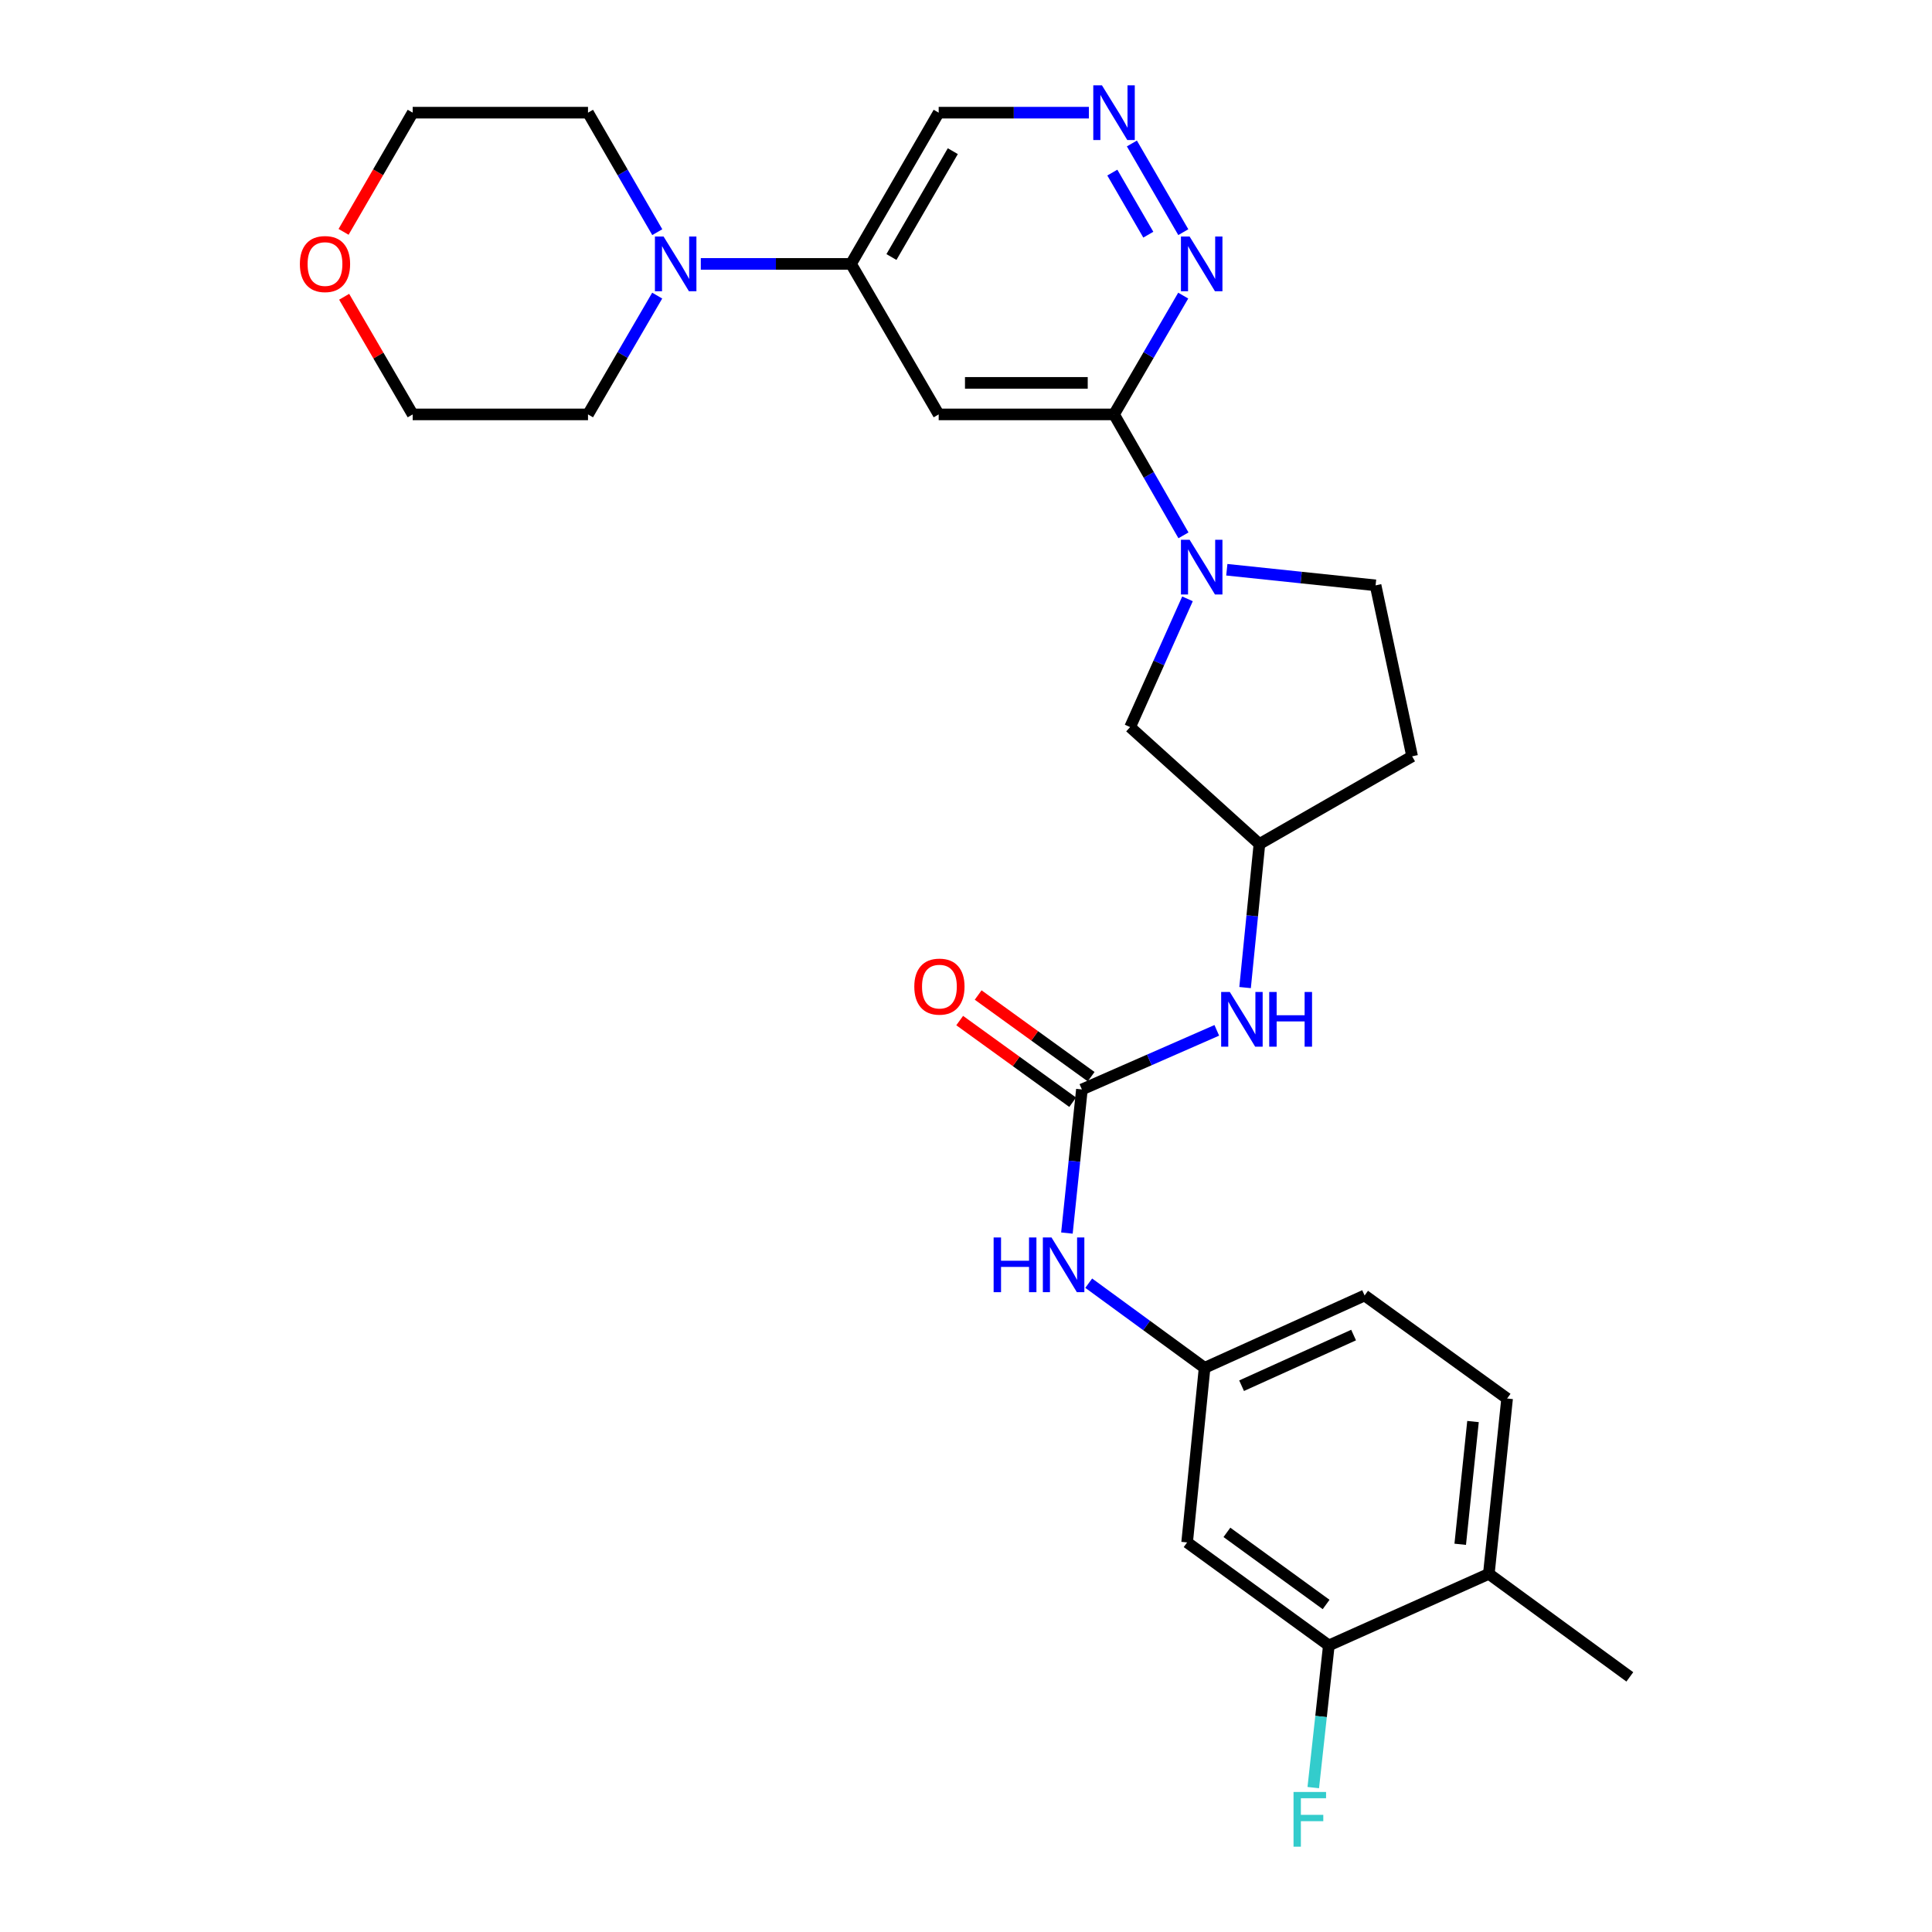 <?xml version='1.0' encoding='iso-8859-1'?>
<svg version='1.1' baseProfile='full'
              xmlns='http://www.w3.org/2000/svg'
                      xmlns:rdkit='http://www.rdkit.org/xml'
                      xmlns:xlink='http://www.w3.org/1999/xlink'
                  xml:space='preserve'
width='1000px' height='1000px' viewBox='0 0 1000 1000'>
<!-- END OF HEADER -->
<rect style='opacity:1.0;fill:#FFFFFF;stroke:none' width='1000' height='1000' x='0' y='0'> </rect>
<path class='bond-0' d='M 612.556,277.094 L 594.588,245.795' style='fill:none;fill-rule:evenodd;stroke:#0000FF;stroke-width:6px;stroke-linecap:butt;stroke-linejoin:miter;stroke-opacity:1' />
<path class='bond-0' d='M 594.588,245.795 L 576.619,214.496' style='fill:none;fill-rule:evenodd;stroke:#000000;stroke-width:6px;stroke-linecap:butt;stroke-linejoin:miter;stroke-opacity:1' />
<path class='bond-11' d='M 614.643,309.961 L 599.792,343.151' style='fill:none;fill-rule:evenodd;stroke:#0000FF;stroke-width:6px;stroke-linecap:butt;stroke-linejoin:miter;stroke-opacity:1' />
<path class='bond-11' d='M 599.792,343.151 L 584.941,376.341' style='fill:none;fill-rule:evenodd;stroke:#000000;stroke-width:6px;stroke-linecap:butt;stroke-linejoin:miter;stroke-opacity:1' />
<path class='bond-12' d='M 634.996,294.897 L 673.498,298.938' style='fill:none;fill-rule:evenodd;stroke:#0000FF;stroke-width:6px;stroke-linecap:butt;stroke-linejoin:miter;stroke-opacity:1' />
<path class='bond-12' d='M 673.498,298.938 L 712,302.979' style='fill:none;fill-rule:evenodd;stroke:#000000;stroke-width:6px;stroke-linecap:butt;stroke-linejoin:miter;stroke-opacity:1' />
<path class='bond-1' d='M 576.619,214.496 L 485.86,214.496' style='fill:none;fill-rule:evenodd;stroke:#000000;stroke-width:6px;stroke-linecap:butt;stroke-linejoin:miter;stroke-opacity:1' />
<path class='bond-1' d='M 563.005,198.177 L 499.474,198.177' style='fill:none;fill-rule:evenodd;stroke:#000000;stroke-width:6px;stroke-linecap:butt;stroke-linejoin:miter;stroke-opacity:1' />
<path class='bond-5' d='M 576.619,214.496 L 594.526,183.751' style='fill:none;fill-rule:evenodd;stroke:#000000;stroke-width:6px;stroke-linecap:butt;stroke-linejoin:miter;stroke-opacity:1' />
<path class='bond-5' d='M 594.526,183.751 L 612.433,153.006' style='fill:none;fill-rule:evenodd;stroke:#0000FF;stroke-width:6px;stroke-linecap:butt;stroke-linejoin:miter;stroke-opacity:1' />
<path class='bond-4' d='M 485.86,214.496 L 440.485,136.592' style='fill:none;fill-rule:evenodd;stroke:#000000;stroke-width:6px;stroke-linecap:butt;stroke-linejoin:miter;stroke-opacity:1' />
<path class='bond-2' d='M 559.992,563.906 L 594.9,548.605' style='fill:none;fill-rule:evenodd;stroke:#000000;stroke-width:6px;stroke-linecap:butt;stroke-linejoin:miter;stroke-opacity:1' />
<path class='bond-2' d='M 594.9,548.605 L 629.808,533.304' style='fill:none;fill-rule:evenodd;stroke:#0000FF;stroke-width:6px;stroke-linecap:butt;stroke-linejoin:miter;stroke-opacity:1' />
<path class='bond-7' d='M 559.992,563.906 L 556.113,601.069' style='fill:none;fill-rule:evenodd;stroke:#000000;stroke-width:6px;stroke-linecap:butt;stroke-linejoin:miter;stroke-opacity:1' />
<path class='bond-7' d='M 556.113,601.069 L 552.234,638.232' style='fill:none;fill-rule:evenodd;stroke:#0000FF;stroke-width:6px;stroke-linecap:butt;stroke-linejoin:miter;stroke-opacity:1' />
<path class='bond-14' d='M 564.772,557.293 L 535.534,536.156' style='fill:none;fill-rule:evenodd;stroke:#000000;stroke-width:6px;stroke-linecap:butt;stroke-linejoin:miter;stroke-opacity:1' />
<path class='bond-14' d='M 535.534,536.156 L 506.296,515.019' style='fill:none;fill-rule:evenodd;stroke:#FF0000;stroke-width:6px;stroke-linecap:butt;stroke-linejoin:miter;stroke-opacity:1' />
<path class='bond-14' d='M 555.212,570.518 L 525.973,549.381' style='fill:none;fill-rule:evenodd;stroke:#000000;stroke-width:6px;stroke-linecap:butt;stroke-linejoin:miter;stroke-opacity:1' />
<path class='bond-14' d='M 525.973,549.381 L 496.735,528.244' style='fill:none;fill-rule:evenodd;stroke:#FF0000;stroke-width:6px;stroke-linecap:butt;stroke-linejoin:miter;stroke-opacity:1' />
<path class='bond-3' d='M 362.735,136.592 L 401.61,136.592' style='fill:none;fill-rule:evenodd;stroke:#0000FF;stroke-width:6px;stroke-linecap:butt;stroke-linejoin:miter;stroke-opacity:1' />
<path class='bond-3' d='M 401.61,136.592 L 440.485,136.592' style='fill:none;fill-rule:evenodd;stroke:#000000;stroke-width:6px;stroke-linecap:butt;stroke-linejoin:miter;stroke-opacity:1' />
<path class='bond-23' d='M 340.166,153.006 L 322.258,183.751' style='fill:none;fill-rule:evenodd;stroke:#0000FF;stroke-width:6px;stroke-linecap:butt;stroke-linejoin:miter;stroke-opacity:1' />
<path class='bond-23' d='M 322.258,183.751 L 304.351,214.496' style='fill:none;fill-rule:evenodd;stroke:#000000;stroke-width:6px;stroke-linecap:butt;stroke-linejoin:miter;stroke-opacity:1' />
<path class='bond-24' d='M 340.206,120.171 L 322.279,89.244' style='fill:none;fill-rule:evenodd;stroke:#0000FF;stroke-width:6px;stroke-linecap:butt;stroke-linejoin:miter;stroke-opacity:1' />
<path class='bond-24' d='M 322.279,89.244 L 304.351,58.317' style='fill:none;fill-rule:evenodd;stroke:#000000;stroke-width:6px;stroke-linecap:butt;stroke-linejoin:miter;stroke-opacity:1' />
<path class='bond-29' d='M 440.485,136.592 L 485.86,58.317' style='fill:none;fill-rule:evenodd;stroke:#000000;stroke-width:6px;stroke-linecap:butt;stroke-linejoin:miter;stroke-opacity:1' />
<path class='bond-29' d='M 461.409,133.035 L 493.172,78.243' style='fill:none;fill-rule:evenodd;stroke:#000000;stroke-width:6px;stroke-linecap:butt;stroke-linejoin:miter;stroke-opacity:1' />
<path class='bond-6' d='M 612.474,120.171 L 585.863,74.265' style='fill:none;fill-rule:evenodd;stroke:#0000FF;stroke-width:6px;stroke-linecap:butt;stroke-linejoin:miter;stroke-opacity:1' />
<path class='bond-6' d='M 594.364,121.469 L 575.737,89.335' style='fill:none;fill-rule:evenodd;stroke:#0000FF;stroke-width:6px;stroke-linecap:butt;stroke-linejoin:miter;stroke-opacity:1' />
<path class='bond-17' d='M 563.61,58.317 L 524.735,58.317' style='fill:none;fill-rule:evenodd;stroke:#0000FF;stroke-width:6px;stroke-linecap:butt;stroke-linejoin:miter;stroke-opacity:1' />
<path class='bond-17' d='M 524.735,58.317 L 485.86,58.317' style='fill:none;fill-rule:evenodd;stroke:#000000;stroke-width:6px;stroke-linecap:butt;stroke-linejoin:miter;stroke-opacity:1' />
<path class='bond-13' d='M 563.517,664.171 L 593.508,686.081' style='fill:none;fill-rule:evenodd;stroke:#0000FF;stroke-width:6px;stroke-linecap:butt;stroke-linejoin:miter;stroke-opacity:1' />
<path class='bond-13' d='M 593.508,686.081 L 623.499,707.99' style='fill:none;fill-rule:evenodd;stroke:#000000;stroke-width:6px;stroke-linecap:butt;stroke-linejoin:miter;stroke-opacity:1' />
<path class='bond-8' d='M 687.803,851.676 L 614.451,798.35' style='fill:none;fill-rule:evenodd;stroke:#000000;stroke-width:6px;stroke-linecap:butt;stroke-linejoin:miter;stroke-opacity:1' />
<path class='bond-8' d='M 686.396,830.478 L 635.049,793.15' style='fill:none;fill-rule:evenodd;stroke:#000000;stroke-width:6px;stroke-linecap:butt;stroke-linejoin:miter;stroke-opacity:1' />
<path class='bond-21' d='M 687.803,851.676 L 683.775,888.468' style='fill:none;fill-rule:evenodd;stroke:#000000;stroke-width:6px;stroke-linecap:butt;stroke-linejoin:miter;stroke-opacity:1' />
<path class='bond-21' d='M 683.775,888.468 L 679.747,925.259' style='fill:none;fill-rule:evenodd;stroke:#33CCCC;stroke-width:6px;stroke-linecap:butt;stroke-linejoin:miter;stroke-opacity:1' />
<path class='bond-31' d='M 687.803,851.676 L 770.62,814.624' style='fill:none;fill-rule:evenodd;stroke:#000000;stroke-width:6px;stroke-linecap:butt;stroke-linejoin:miter;stroke-opacity:1' />
<path class='bond-9' d='M 644.451,511.166 L 648.163,474.011' style='fill:none;fill-rule:evenodd;stroke:#0000FF;stroke-width:6px;stroke-linecap:butt;stroke-linejoin:miter;stroke-opacity:1' />
<path class='bond-9' d='M 648.163,474.011 L 651.875,436.856' style='fill:none;fill-rule:evenodd;stroke:#000000;stroke-width:6px;stroke-linecap:butt;stroke-linejoin:miter;stroke-opacity:1' />
<path class='bond-10' d='M 614.451,798.35 L 623.499,707.99' style='fill:none;fill-rule:evenodd;stroke:#000000;stroke-width:6px;stroke-linecap:butt;stroke-linejoin:miter;stroke-opacity:1' />
<path class='bond-15' d='M 584.941,376.341 L 651.875,436.856' style='fill:none;fill-rule:evenodd;stroke:#000000;stroke-width:6px;stroke-linecap:butt;stroke-linejoin:miter;stroke-opacity:1' />
<path class='bond-18' d='M 712,302.979 L 730.912,391.472' style='fill:none;fill-rule:evenodd;stroke:#000000;stroke-width:6px;stroke-linecap:butt;stroke-linejoin:miter;stroke-opacity:1' />
<path class='bond-22' d='M 623.499,707.99 L 706.316,670.539' style='fill:none;fill-rule:evenodd;stroke:#000000;stroke-width:6px;stroke-linecap:butt;stroke-linejoin:miter;stroke-opacity:1' />
<path class='bond-22' d='M 642.645,717.242 L 700.617,691.026' style='fill:none;fill-rule:evenodd;stroke:#000000;stroke-width:6px;stroke-linecap:butt;stroke-linejoin:miter;stroke-opacity:1' />
<path class='bond-28' d='M 651.875,436.856 L 730.912,391.472' style='fill:none;fill-rule:evenodd;stroke:#000000;stroke-width:6px;stroke-linecap:butt;stroke-linejoin:miter;stroke-opacity:1' />
<path class='bond-16' d='M 770.62,814.624 L 780.076,723.865' style='fill:none;fill-rule:evenodd;stroke:#000000;stroke-width:6px;stroke-linecap:butt;stroke-linejoin:miter;stroke-opacity:1' />
<path class='bond-16' d='M 755.808,799.319 L 762.427,735.788' style='fill:none;fill-rule:evenodd;stroke:#000000;stroke-width:6px;stroke-linecap:butt;stroke-linejoin:miter;stroke-opacity:1' />
<path class='bond-27' d='M 770.62,814.624 L 843.592,867.95' style='fill:none;fill-rule:evenodd;stroke:#000000;stroke-width:6px;stroke-linecap:butt;stroke-linejoin:miter;stroke-opacity:1' />
<path class='bond-19' d='M 177.833,120.01 L 195.722,89.164' style='fill:none;fill-rule:evenodd;stroke:#FF0000;stroke-width:6px;stroke-linecap:butt;stroke-linejoin:miter;stroke-opacity:1' />
<path class='bond-19' d='M 195.722,89.164 L 213.61,58.317' style='fill:none;fill-rule:evenodd;stroke:#000000;stroke-width:6px;stroke-linecap:butt;stroke-linejoin:miter;stroke-opacity:1' />
<path class='bond-30' d='M 178.131,153.607 L 195.87,184.051' style='fill:none;fill-rule:evenodd;stroke:#FF0000;stroke-width:6px;stroke-linecap:butt;stroke-linejoin:miter;stroke-opacity:1' />
<path class='bond-30' d='M 195.87,184.051 L 213.61,214.496' style='fill:none;fill-rule:evenodd;stroke:#000000;stroke-width:6px;stroke-linecap:butt;stroke-linejoin:miter;stroke-opacity:1' />
<path class='bond-20' d='M 780.076,723.865 L 706.316,670.539' style='fill:none;fill-rule:evenodd;stroke:#000000;stroke-width:6px;stroke-linecap:butt;stroke-linejoin:miter;stroke-opacity:1' />
<path class='bond-25' d='M 304.351,214.496 L 213.61,214.496' style='fill:none;fill-rule:evenodd;stroke:#000000;stroke-width:6px;stroke-linecap:butt;stroke-linejoin:miter;stroke-opacity:1' />
<path class='bond-26' d='M 304.351,58.317 L 213.61,58.317' style='fill:none;fill-rule:evenodd;stroke:#000000;stroke-width:6px;stroke-linecap:butt;stroke-linejoin:miter;stroke-opacity:1' />
<path  class='atom-0' d='M 615.734 279.373
L 625.014 294.373
Q 625.934 295.853, 627.414 298.533
Q 628.894 301.213, 628.974 301.373
L 628.974 279.373
L 632.734 279.373
L 632.734 307.693
L 628.854 307.693
L 618.894 291.293
Q 617.734 289.373, 616.494 287.173
Q 615.294 284.973, 614.934 284.293
L 614.934 307.693
L 611.254 307.693
L 611.254 279.373
L 615.734 279.373
' fill='#0000FF'/>
<path  class='atom-4' d='M 343.466 122.432
L 352.746 137.432
Q 353.666 138.912, 355.146 141.592
Q 356.626 144.272, 356.706 144.432
L 356.706 122.432
L 360.466 122.432
L 360.466 150.752
L 356.586 150.752
L 346.626 134.352
Q 345.466 132.432, 344.226 130.232
Q 343.026 128.032, 342.666 127.352
L 342.666 150.752
L 338.986 150.752
L 338.986 122.432
L 343.466 122.432
' fill='#0000FF'/>
<path  class='atom-6' d='M 615.734 122.432
L 625.014 137.432
Q 625.934 138.912, 627.414 141.592
Q 628.894 144.272, 628.974 144.432
L 628.974 122.432
L 632.734 122.432
L 632.734 150.752
L 628.854 150.752
L 618.894 134.352
Q 617.734 132.432, 616.494 130.232
Q 615.294 128.032, 614.934 127.352
L 614.934 150.752
L 611.254 150.752
L 611.254 122.432
L 615.734 122.432
' fill='#0000FF'/>
<path  class='atom-7' d='M 570.359 44.157
L 579.639 59.157
Q 580.559 60.637, 582.039 63.317
Q 583.519 65.997, 583.599 66.157
L 583.599 44.157
L 587.359 44.157
L 587.359 72.477
L 583.479 72.477
L 573.519 56.077
Q 572.359 54.157, 571.119 51.957
Q 569.919 49.757, 569.559 49.077
L 569.559 72.477
L 565.879 72.477
L 565.879 44.157
L 570.359 44.157
' fill='#0000FF'/>
<path  class='atom-8' d='M 514.298 640.514
L 518.138 640.514
L 518.138 652.554
L 532.618 652.554
L 532.618 640.514
L 536.458 640.514
L 536.458 668.834
L 532.618 668.834
L 532.618 655.754
L 518.138 655.754
L 518.138 668.834
L 514.298 668.834
L 514.298 640.514
' fill='#0000FF'/>
<path  class='atom-8' d='M 544.258 640.514
L 553.538 655.514
Q 554.458 656.994, 555.938 659.674
Q 557.418 662.354, 557.498 662.514
L 557.498 640.514
L 561.258 640.514
L 561.258 668.834
L 557.378 668.834
L 547.418 652.434
Q 546.258 650.514, 545.018 648.314
Q 543.818 646.114, 543.458 645.434
L 543.458 668.834
L 539.778 668.834
L 539.778 640.514
L 544.258 640.514
' fill='#0000FF'/>
<path  class='atom-10' d='M 636.549 513.446
L 645.829 528.446
Q 646.749 529.926, 648.229 532.606
Q 649.709 535.286, 649.789 535.446
L 649.789 513.446
L 653.549 513.446
L 653.549 541.766
L 649.669 541.766
L 639.709 525.366
Q 638.549 523.446, 637.309 521.246
Q 636.109 519.046, 635.749 518.366
L 635.749 541.766
L 632.069 541.766
L 632.069 513.446
L 636.549 513.446
' fill='#0000FF'/>
<path  class='atom-10' d='M 656.949 513.446
L 660.789 513.446
L 660.789 525.486
L 675.269 525.486
L 675.269 513.446
L 679.109 513.446
L 679.109 541.766
L 675.269 541.766
L 675.269 528.686
L 660.789 528.686
L 660.789 541.766
L 656.949 541.766
L 656.949 513.446
' fill='#0000FF'/>
<path  class='atom-15' d='M 473.24 510.669
Q 473.24 503.869, 476.6 500.069
Q 479.96 496.269, 486.24 496.269
Q 492.52 496.269, 495.88 500.069
Q 499.24 503.869, 499.24 510.669
Q 499.24 517.549, 495.84 521.469
Q 492.44 525.349, 486.24 525.349
Q 480 525.349, 476.6 521.469
Q 473.24 517.589, 473.24 510.669
M 486.24 522.149
Q 490.56 522.149, 492.88 519.269
Q 495.24 516.349, 495.24 510.669
Q 495.24 505.109, 492.88 502.309
Q 490.56 499.469, 486.24 499.469
Q 481.92 499.469, 479.56 502.269
Q 477.24 505.069, 477.24 510.669
Q 477.24 516.389, 479.56 519.269
Q 481.92 522.149, 486.24 522.149
' fill='#FF0000'/>
<path  class='atom-20' d='M 155.217 136.672
Q 155.217 129.872, 158.577 126.072
Q 161.937 122.272, 168.217 122.272
Q 174.497 122.272, 177.857 126.072
Q 181.217 129.872, 181.217 136.672
Q 181.217 143.552, 177.817 147.472
Q 174.417 151.352, 168.217 151.352
Q 161.977 151.352, 158.577 147.472
Q 155.217 143.592, 155.217 136.672
M 168.217 148.152
Q 172.537 148.152, 174.857 145.272
Q 177.217 142.352, 177.217 136.672
Q 177.217 131.112, 174.857 128.312
Q 172.537 125.472, 168.217 125.472
Q 163.897 125.472, 161.537 128.272
Q 159.217 131.072, 159.217 136.672
Q 159.217 142.392, 161.537 145.272
Q 163.897 148.152, 168.217 148.152
' fill='#FF0000'/>
<path  class='atom-22' d='M 669.529 927.523
L 686.369 927.523
L 686.369 930.763
L 673.329 930.763
L 673.329 939.363
L 684.929 939.363
L 684.929 942.643
L 673.329 942.643
L 673.329 955.843
L 669.529 955.843
L 669.529 927.523
' fill='#33CCCC'/>
</svg>

